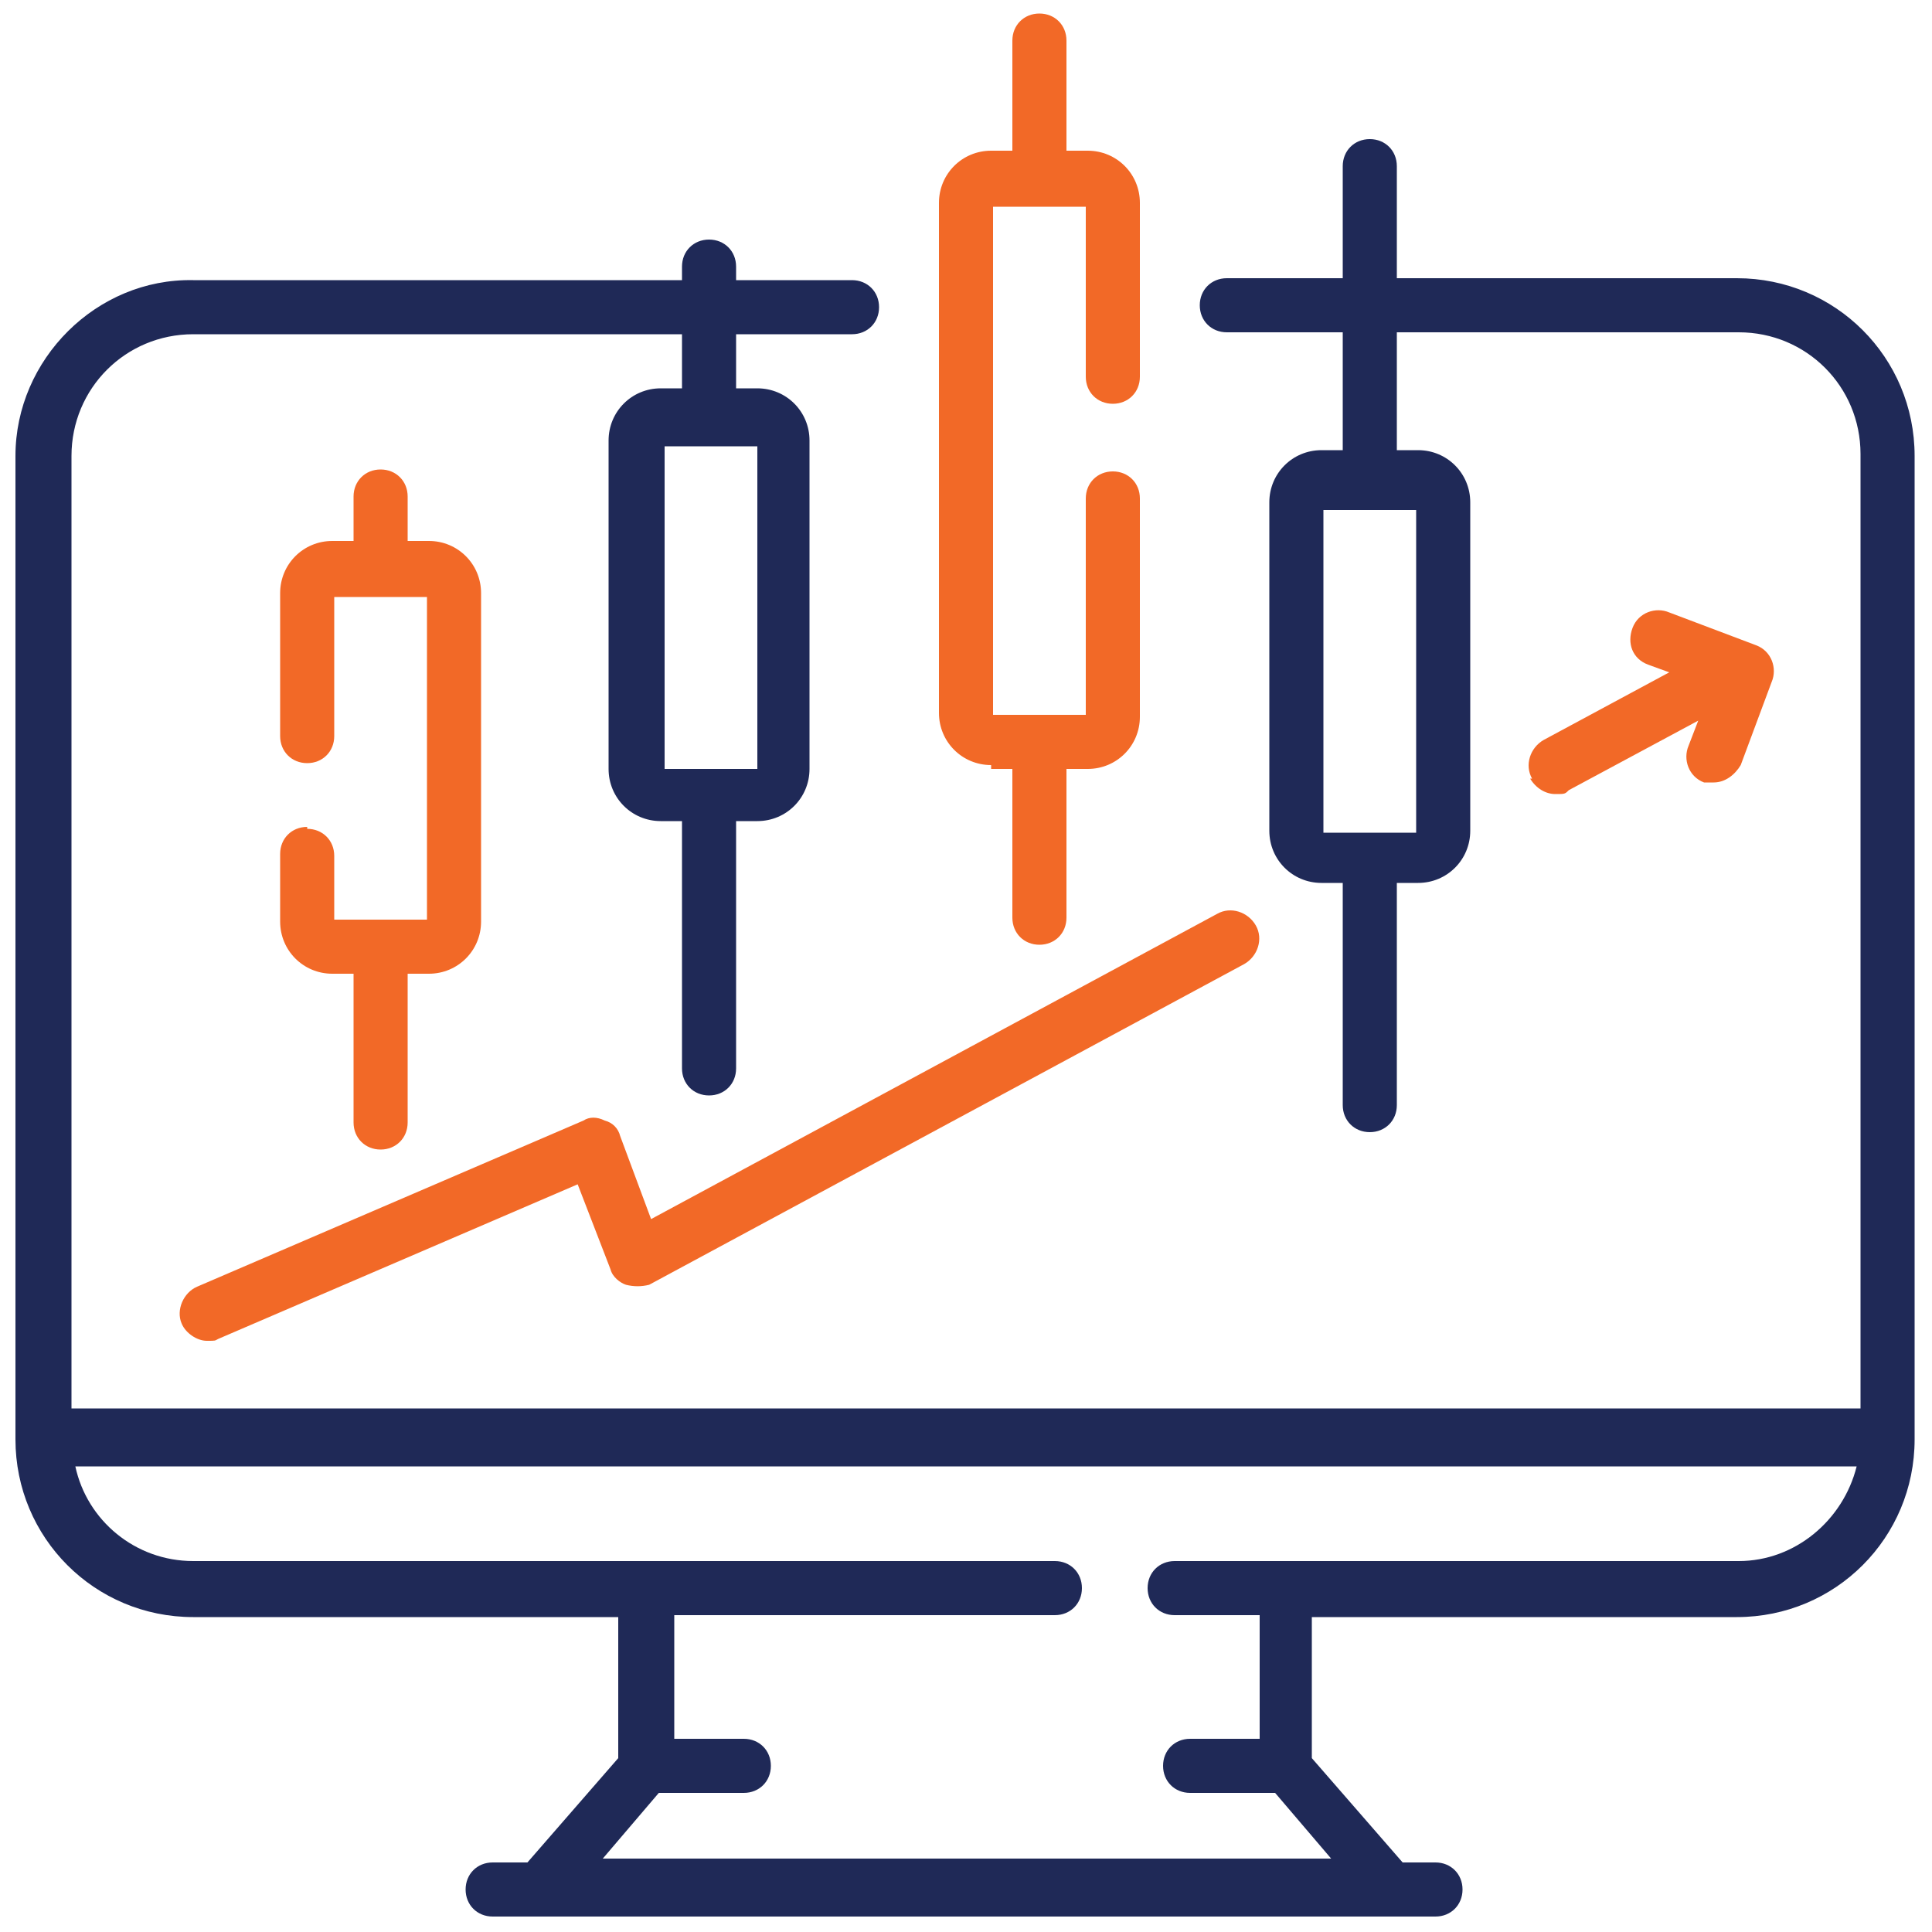 <?xml version="1.0" encoding="UTF-8"?>
<svg xmlns="http://www.w3.org/2000/svg" version="1.1" viewBox="0 0 100 100">
  <defs>
    <style>
      .cls-1 {
        fill: #f26927;
      }

      .cls-2 {
        fill: #1f2957;
      }
    </style>
  </defs>
  <!-- Generator: Adobe Illustrator 28.6.0, SVG Export Plug-In . SVG Version: 1.2.0 Build 709)  -->
  <g>
    <g id="Layer_1">
      <g>
        <path class="cls-2" d="M90,14.4h-17.7v-5.8c0-.8-.6-1.4-1.4-1.4s-1.4.6-1.4,1.4v5.8h-6c-.8,0-1.4.6-1.4,1.4s.6,1.4,1.4,1.4h6v6.1h-1.1c-1.5,0-2.7,1.2-2.7,2.7v17c0,1.5,1.2,2.7,2.7,2.7h1.1v11.5c0,.8.6,1.4,1.4,1.4s1.4-.6,1.4-1.4v-11.5h1.1c1.5,0,2.7-1.2,2.7-2.7v-17c0-1.5-1.2-2.7-2.7-2.7h-1.1v-6.1h17.7c3.5,0,6.3,2.8,6.3,6.3v49.4H3.7V23.6c0-3.5,2.8-6.3,6.3-6.3h25.3v2.8h-1.1c-1.5,0-2.7,1.2-2.7,2.7v17c0,1.5,1.2,2.7,2.7,2.7h1.1v12.8c0,.8.6,1.4,1.4,1.4s1.4-.6,1.4-1.4v-12.8h1.1c1.5,0,2.7-1.2,2.7-2.7v-17c0-1.5-1.2-2.7-2.7-2.7h-1.1v-2.8h6c.8,0,1.4-.6,1.4-1.4s-.6-1.4-1.4-1.4h-6v-.7c0-.8-.6-1.4-1.4-1.4s-1.4.6-1.4,1.4v.7H10C5,14.4.8,18.6.8,23.6v50.9c0,5.1,4.1,9.2,9.2,9.2h22v7.3l-4.7,5.4h-1.8c-.8,0-1.4.6-1.4,1.4s.6,1.4,1.4,1.4h48.8c.8,0,1.4-.6,1.4-1.4s-.6-1.4-1.4-1.4h-1.7l-4.7-5.4v-7.3h22c5.1,0,9.2-4.1,9.2-9.2V23.6c0-5.1-4.1-9.2-9.2-9.2h0ZM73.3,43.1h-4.8v-16.7h4.8v16.7h0ZM39.2,39.8h-4.8v-16.7h4.8v16.7ZM90,80.8h-29.2c-.8,0-1.4.6-1.4,1.4s.6,1.4,1.4,1.4h4.4v6.4h-3.6c-.8,0-1.4.6-1.4,1.4s.6,1.4,1.4,1.4h4.4l2.9,3.4H31.2l2.9-3.4h4.4c.8,0,1.4-.6,1.4-1.4s-.6-1.4-1.4-1.4h-3.6v-6.4h19.7c.8,0,1.4-.6,1.4-1.4s-.6-1.4-1.4-1.4H10c-3,0-5.5-2.1-6.1-4.9h92.2c-.7,2.8-3.2,4.9-6.1,4.9h0Z"/>
        <path class="cls-1" d="M15.9,42.8c-.8,0-1.4.6-1.4,1.4v3.5c0,1.5,1.2,2.7,2.7,2.7h1.1v7.7c0,.8.6,1.4,1.4,1.4s1.4-.6,1.4-1.4v-7.7h1.1c1.5,0,2.7-1.2,2.7-2.7v-17c0-1.5-1.2-2.7-2.7-2.7h-1.1v-2.3c0-.8-.6-1.4-1.4-1.4s-1.4.6-1.4,1.4v2.3h-1.1c-1.5,0-2.7,1.2-2.7,2.7v7.4c0,.8.6,1.4,1.4,1.4s1.4-.6,1.4-1.4v-7.2h4.8v16.7h-4.8v-3.3c0-.8-.6-1.4-1.4-1.4Z"/>
        <path class="cls-1" d="M51.3,39.8h1.1v7.7c0,.8.6,1.4,1.4,1.4s1.4-.6,1.4-1.4v-7.7h1.1c1.5,0,2.7-1.2,2.7-2.7v-11.3c0-.8-.6-1.4-1.4-1.4s-1.4.6-1.4,1.4v11.2h-4.8V10.7h4.8v8.8c0,.8.6,1.4,1.4,1.4s1.4-.6,1.4-1.4v-9c0-1.5-1.2-2.7-2.7-2.7h-1.1V2.1c0-.8-.6-1.4-1.4-1.4s-1.4.6-1.4,1.4v5.7h-1.1c-1.5,0-2.7,1.2-2.7,2.7v26.4c0,1.5,1.2,2.7,2.7,2.7h0Z"/>
        <path class="cls-1" d="M79.2,40.3c.3.5.8.8,1.3.8s.5,0,.7-.2l6.7-3.6-.5,1.3c-.3.7,0,1.6.8,1.9.2,0,.3,0,.5,0,.6,0,1.1-.4,1.4-.9l1.6-4.3c.3-.7,0-1.6-.8-1.9l-4.5-1.7c-.7-.3-1.6,0-1.9.8s0,1.6.8,1.9l1.1.4-6.5,3.5c-.7.4-1,1.3-.6,2h0Z"/>
        <path class="cls-1" d="M9.4,68.5c.2.5.8.9,1.3.9s.4,0,.6-.1l18.6-8,1.7,4.4c.1.4.5.7.8.8.4.1.8.1,1.2,0l30.8-16.6c.7-.4,1-1.3.6-2-.4-.7-1.3-1-2-.6l-29.3,15.8-1.6-4.3c-.1-.4-.4-.7-.8-.8-.4-.2-.8-.2-1.1,0l-20,8.6c-.7.3-1.1,1.2-.8,1.9h0Z"/>
      </g>
    </g>
  </g>
</svg>